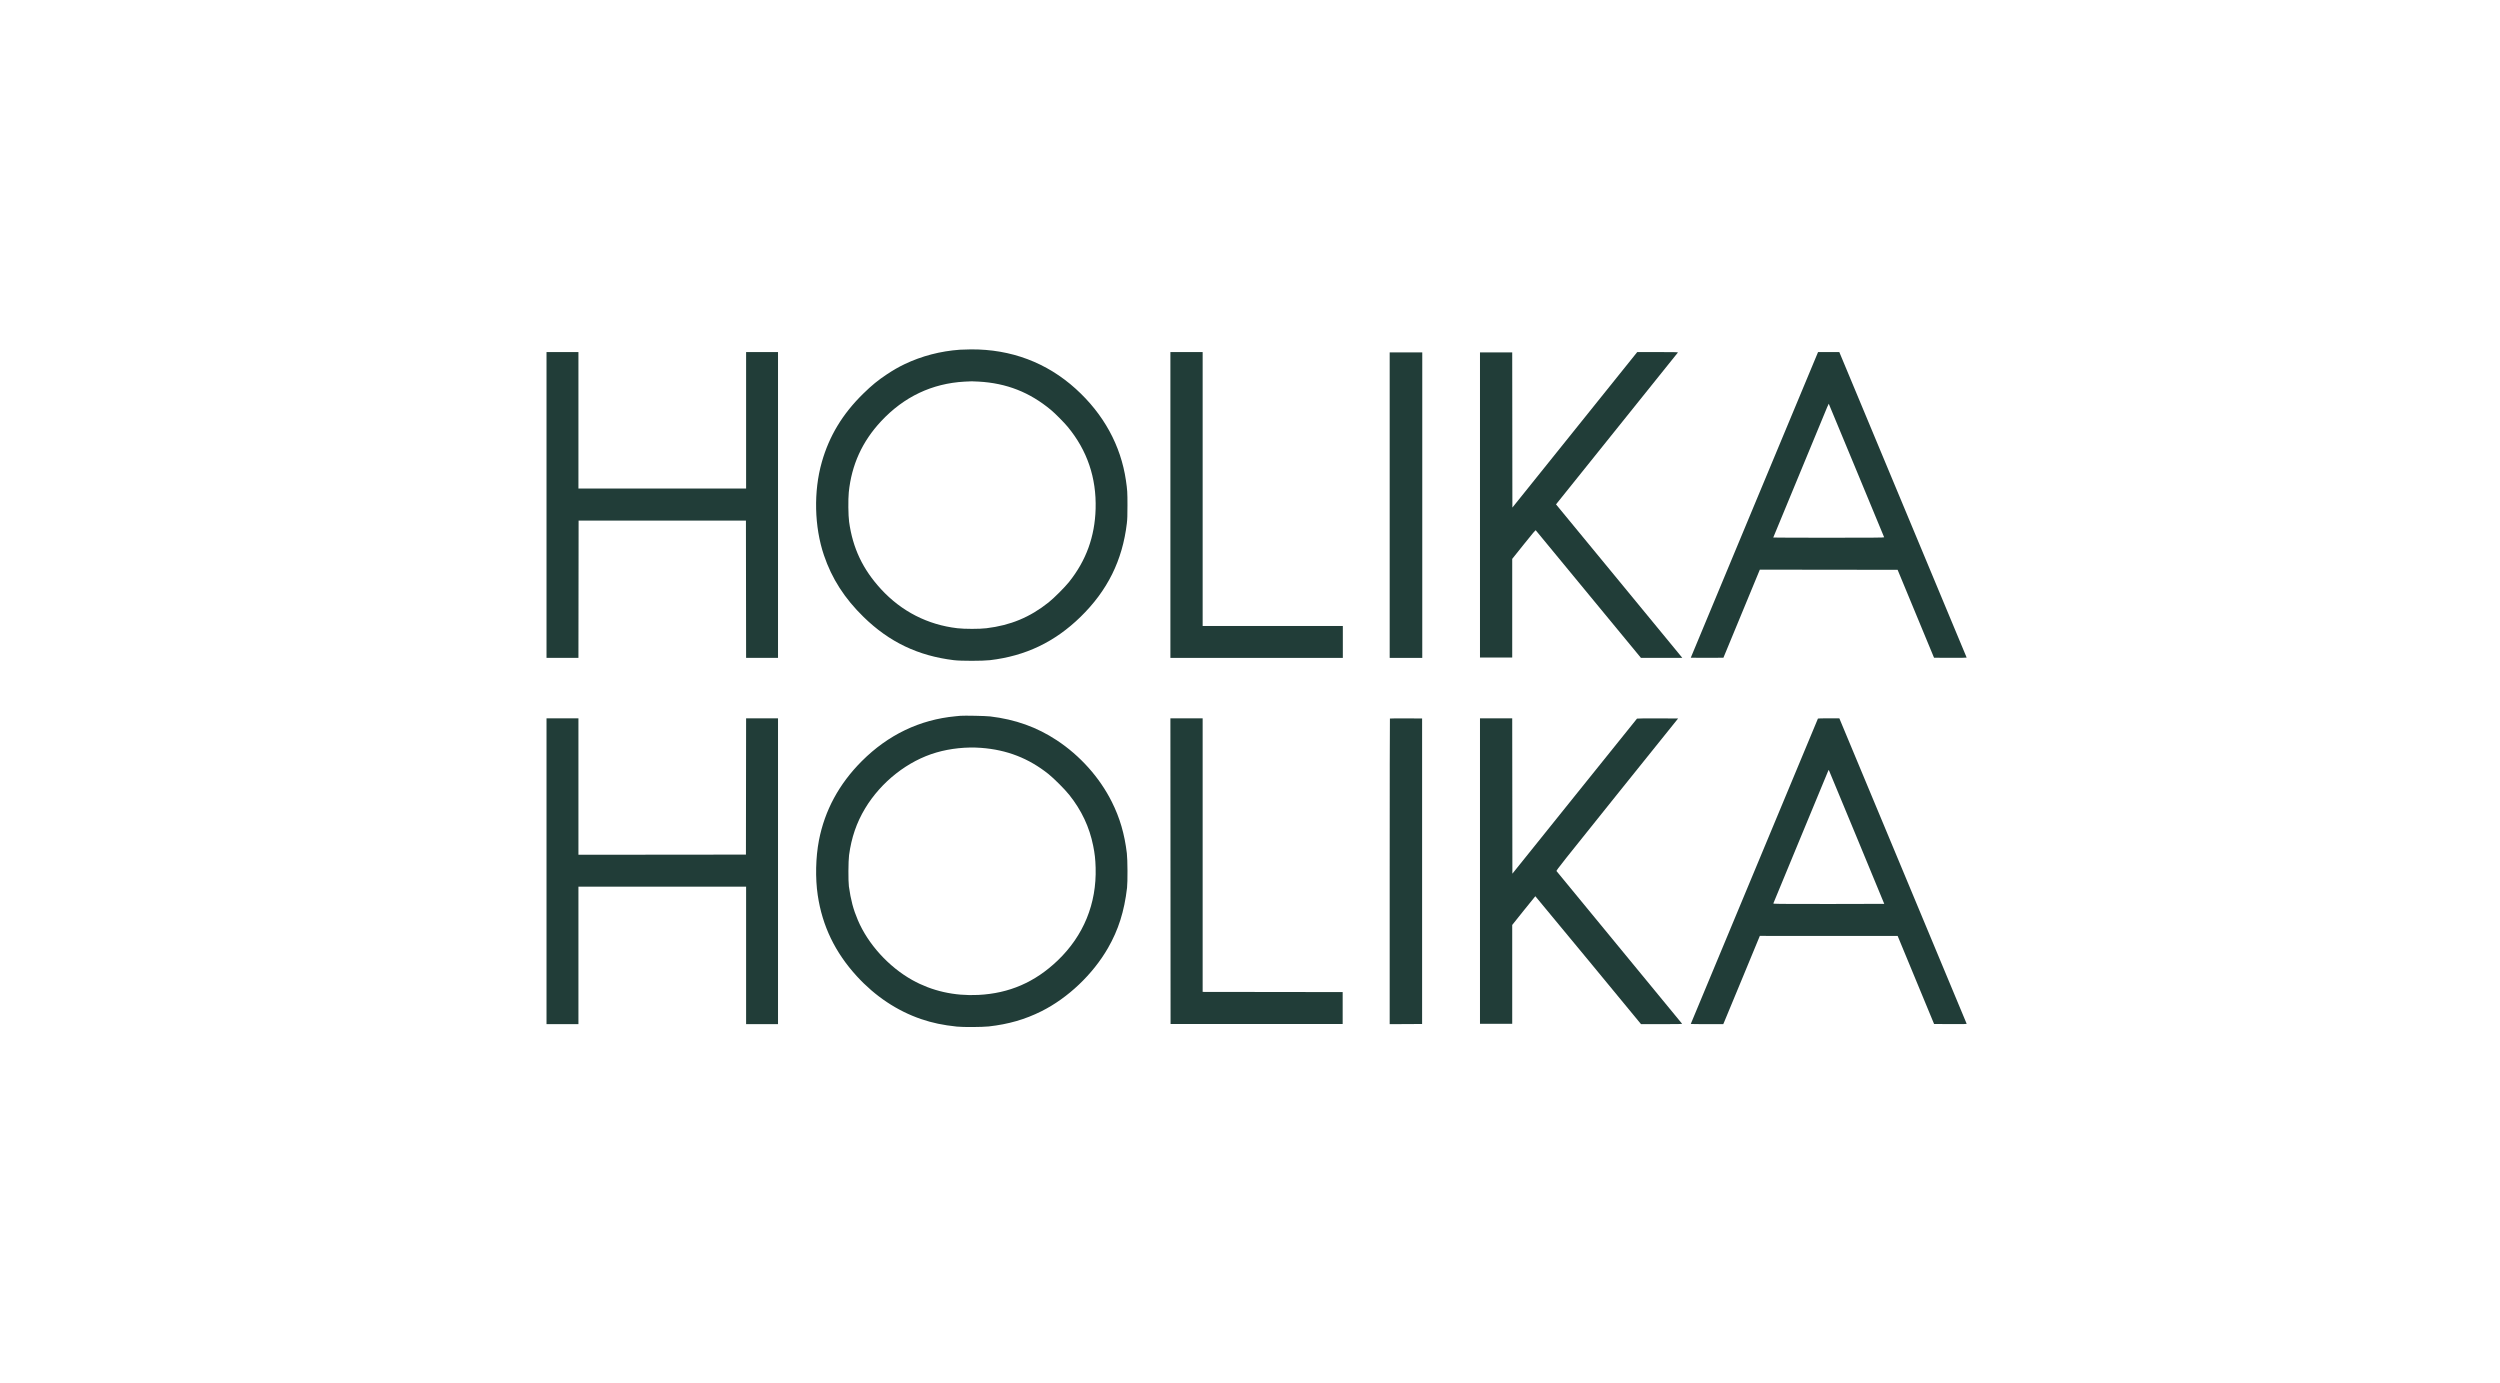 <svg width="150" height="83" viewBox="0 0 150 83" fill="none" xmlns="http://www.w3.org/2000/svg">
<path d="M57.597 20.983C56.428 21.065 55.296 21.362 54.273 21.851C53.899 22.032 53.611 22.197 53.216 22.458C52.675 22.818 52.314 23.111 51.795 23.619C50.556 24.831 49.754 26.156 49.308 27.729C48.809 29.482 48.858 31.606 49.436 33.313C49.911 34.718 50.675 35.906 51.817 37.02C53.357 38.523 55.082 39.348 57.23 39.61C57.656 39.663 58.96 39.661 59.4 39.61C61.538 39.356 63.283 38.521 64.825 37.02C66.448 35.437 67.347 33.627 67.611 31.399C67.64 31.156 67.648 30.932 67.648 30.319C67.648 29.533 67.64 29.401 67.556 28.826C67.249 26.727 66.216 24.843 64.544 23.329C62.803 21.753 60.66 20.947 58.253 20.963C58.021 20.965 57.725 20.973 57.597 20.983ZM58.717 22.896C60.393 22.989 61.78 23.533 63.066 24.604C63.318 24.814 63.843 25.346 64.063 25.61C65.233 27.024 65.79 28.669 65.737 30.533C65.689 32.201 65.169 33.629 64.149 34.91C63.886 35.24 63.241 35.885 62.913 36.146C61.795 37.036 60.634 37.519 59.186 37.694C58.776 37.745 57.872 37.745 57.444 37.694C55.66 37.486 54.094 36.686 52.866 35.354C51.766 34.158 51.167 32.895 50.946 31.307C50.895 30.934 50.884 29.955 50.927 29.535C51.094 27.89 51.736 26.484 52.87 25.27C54.241 23.804 55.923 23.006 57.872 22.898C58.288 22.873 58.326 22.873 58.717 22.896Z" fill="#213D38"/>
<path d="M32.791 39.474H34.706L34.716 31.236H44.756L44.766 39.474H46.681V21.124H44.766V29.311H34.706V21.124H32.791V39.474Z" fill="#213D38"/>
<path d="M70.224 39.474H80.57V37.559H72.159V21.124H70.224V39.474Z" fill="#213D38"/>
<path d="M90.743 30.454L90.733 21.144H88.799V39.453H90.733V33.533L91.43 32.661C91.978 31.975 92.13 31.798 92.147 31.82C92.159 31.837 93.585 33.563 95.314 35.661L98.458 39.474H100.939L100.819 39.325C100.751 39.246 99.047 37.172 97.031 34.72L93.361 30.262L93.428 30.179C93.487 30.105 100.623 21.218 100.676 21.148C100.692 21.13 100.448 21.124 99.466 21.124H98.234L90.743 30.454Z" fill="#213D38"/>
<path d="M109.065 21.169C109.055 21.195 107.338 25.319 105.246 30.334C103.157 35.35 101.446 39.458 101.446 39.464C101.446 39.47 101.886 39.472 102.426 39.47L103.405 39.464L105.59 34.179L113.857 34.189L116.042 39.464L117.024 39.47C117.588 39.472 118.004 39.466 118 39.456C117.998 39.445 116.275 35.317 114.175 30.28L110.358 21.124H109.083L109.065 21.169ZM111.385 28.221C112.295 30.417 113.043 32.225 113.049 32.238C113.057 32.258 112.385 32.264 109.727 32.264C107.894 32.264 106.395 32.258 106.395 32.252C106.395 32.244 109.277 25.276 109.627 24.437C109.678 24.317 109.723 24.22 109.725 24.224C109.729 24.228 110.474 26.026 111.385 28.221Z" fill="#213D38"/>
<path d="M83.381 39.474H85.336V21.144H83.381V39.474Z" fill="#213D38"/>
<path d="M57.628 42.948C57.583 42.952 57.447 42.967 57.322 42.977C55.182 43.181 53.288 44.089 51.711 45.665C50.345 47.032 49.483 48.624 49.135 50.427C48.94 51.447 48.913 52.69 49.064 53.71C49.339 55.559 50.102 57.142 51.406 58.569C52.504 59.771 53.823 60.651 55.265 61.144C55.938 61.374 56.589 61.51 57.414 61.596C57.797 61.636 58.929 61.628 59.328 61.586C60.51 61.453 61.499 61.168 62.487 60.675C64.084 59.875 65.571 58.461 66.479 56.881C67.104 55.795 67.457 54.681 67.622 53.272C67.664 52.916 67.656 51.58 67.611 51.195C67.473 50.04 67.19 49.07 66.709 48.111C65.978 46.649 64.807 45.339 63.402 44.413C62.21 43.627 60.921 43.166 59.41 42.985C59.151 42.954 57.852 42.928 57.628 42.948ZM58.86 44.871C60.414 44.987 61.717 45.494 62.909 46.443C63.243 46.712 63.886 47.354 64.155 47.692C64.892 48.616 65.365 49.62 65.591 50.747C65.685 51.209 65.724 51.559 65.738 52.06C65.801 54.219 65.015 56.14 63.463 57.628C62.098 58.934 60.553 59.604 58.697 59.696C57.263 59.767 55.913 59.461 54.734 58.801C53.322 58.011 52.082 56.647 51.471 55.207C51.196 54.561 51.047 53.997 50.933 53.18C50.891 52.869 50.897 51.655 50.944 51.307C51.086 50.254 51.394 49.358 51.905 48.508C52.868 46.906 54.475 45.645 56.182 45.15C57.029 44.904 57.976 44.806 58.86 44.871Z" fill="#213D38"/>
<path d="M32.791 61.449H34.706V53.201H44.766V61.449H46.681V43.099H44.766L44.756 51.276L34.706 51.286V43.099H32.791V61.449Z" fill="#213D38"/>
<path d="M70.234 61.439H80.56V59.525L72.159 59.514V43.099H70.224L70.234 61.439Z" fill="#213D38"/>
<path d="M83.395 43.113C83.387 43.119 83.381 47.25 83.381 52.288V61.449L84.354 61.445L85.326 61.439V43.109L84.367 43.103C83.839 43.101 83.401 43.105 83.395 43.113Z" fill="#213D38"/>
<path d="M88.799 61.429H90.733V55.498L91.422 54.635C91.798 54.162 92.114 53.773 92.12 53.773C92.126 53.771 93.556 55.498 95.297 57.61L98.462 61.449H99.703C100.69 61.449 100.937 61.443 100.923 61.423C100.89 61.382 93.42 52.298 93.389 52.262C93.362 52.233 93.794 51.69 97.022 47.669L100.686 43.109L99.464 43.103C98.731 43.101 98.234 43.107 98.22 43.117C98.208 43.128 96.521 45.225 94.471 47.779L90.743 52.421L90.733 43.099H88.799V61.429Z" fill="#213D38"/>
<path d="M109.077 43.113C109.059 43.146 101.446 61.423 101.446 61.437C101.446 61.443 101.884 61.449 102.421 61.449H103.395L103.446 61.333C103.472 61.268 103.967 60.076 104.544 58.685L105.59 56.154L113.859 56.156L116.045 61.439L117.026 61.445C117.849 61.449 118.006 61.445 117.998 61.423C117.992 61.406 116.271 57.278 114.173 52.246L110.36 43.099H109.723C109.373 43.099 109.081 43.105 109.077 43.113ZM111.403 50.233C112.311 52.427 113.055 54.227 113.055 54.231C113.055 54.235 111.556 54.239 109.723 54.239C106.558 54.239 106.391 54.237 106.401 54.203C106.405 54.184 107.144 52.394 108.045 50.227C108.943 48.06 109.686 46.264 109.698 46.236C109.713 46.195 109.721 46.191 109.735 46.215C109.743 46.231 110.495 48.04 111.403 50.233Z" fill="#213D38"/>
</svg>
